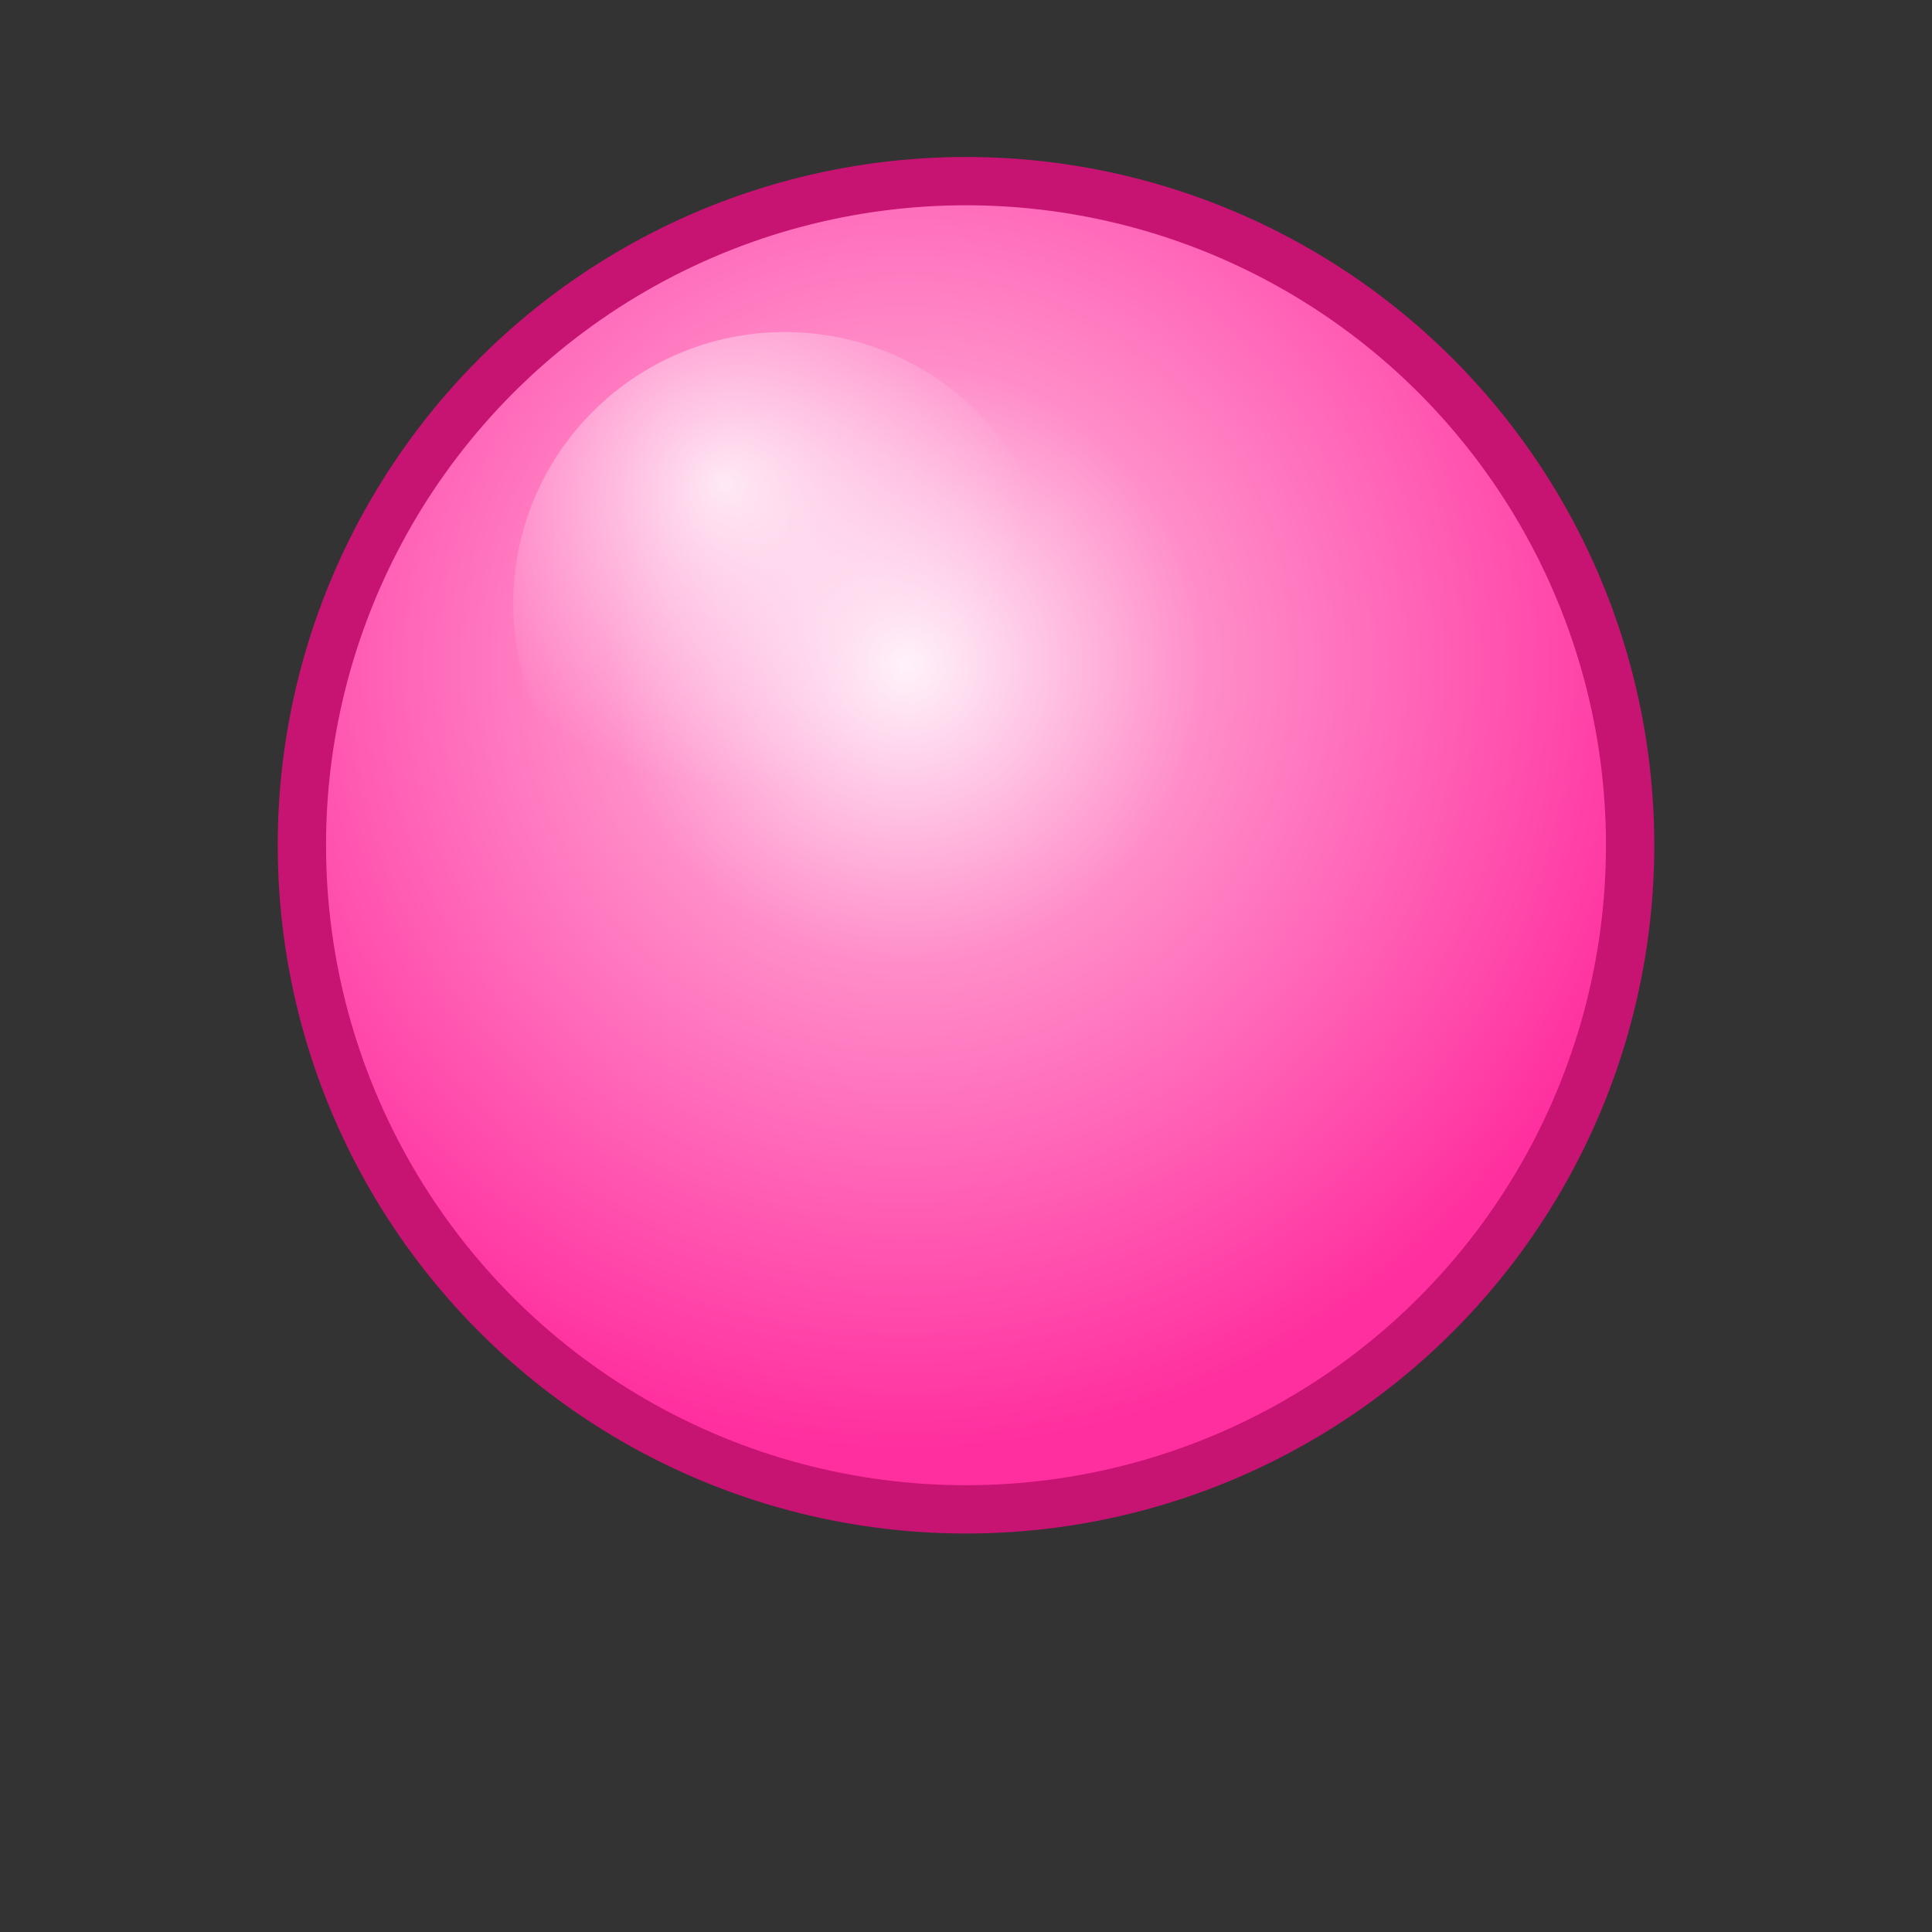 <svg xmlns="http://www.w3.org/2000/svg" viewBox="0 0 64 64" role="img" aria-label="Balloon favicon">
  <rect x="0" y="0" width="64" height="64" fill="#333333" stroke="none"/>
  <defs>
    <radialGradient id="ballGradient" cx="30" cy="22" r="26" gradientUnits="userSpaceOnUse">
      <stop offset="0" stop-color="#fff4fb"/>
      <stop offset="0.38" stop-color="#ff8dc9"/>
      <stop offset="1" stop-color="#ff2f9f"/>
    </radialGradient>
    <radialGradient id="highlight" cx="24" cy="16" r="10" gradientUnits="userSpaceOnUse">
      <stop offset="0" stop-color="#ffffff" stop-opacity="0.92"/>
      <stop offset="1" stop-color="#ffd9ef" stop-opacity="0"/>
    </radialGradient>
    <radialGradient id="shadow" cx="32" cy="52" r="10" gradientUnits="userSpaceOnUse">
      <stop offset="0" stop-color="#341266" stop-opacity="0.45"/>
      <stop offset="1" stop-color="#341266" stop-opacity="0"/>
    </radialGradient>
  </defs>
  <g fill="none" stroke-linecap="round" stroke-linejoin="round">
    <circle cx="32" cy="28" r="22" fill="url(#ballGradient)" stroke="#c71372" stroke-width="1.6"/>
    <circle cx="26" cy="20" r="9" fill="url(#highlight)" opacity="0.85"/>
  </g>
</svg>
